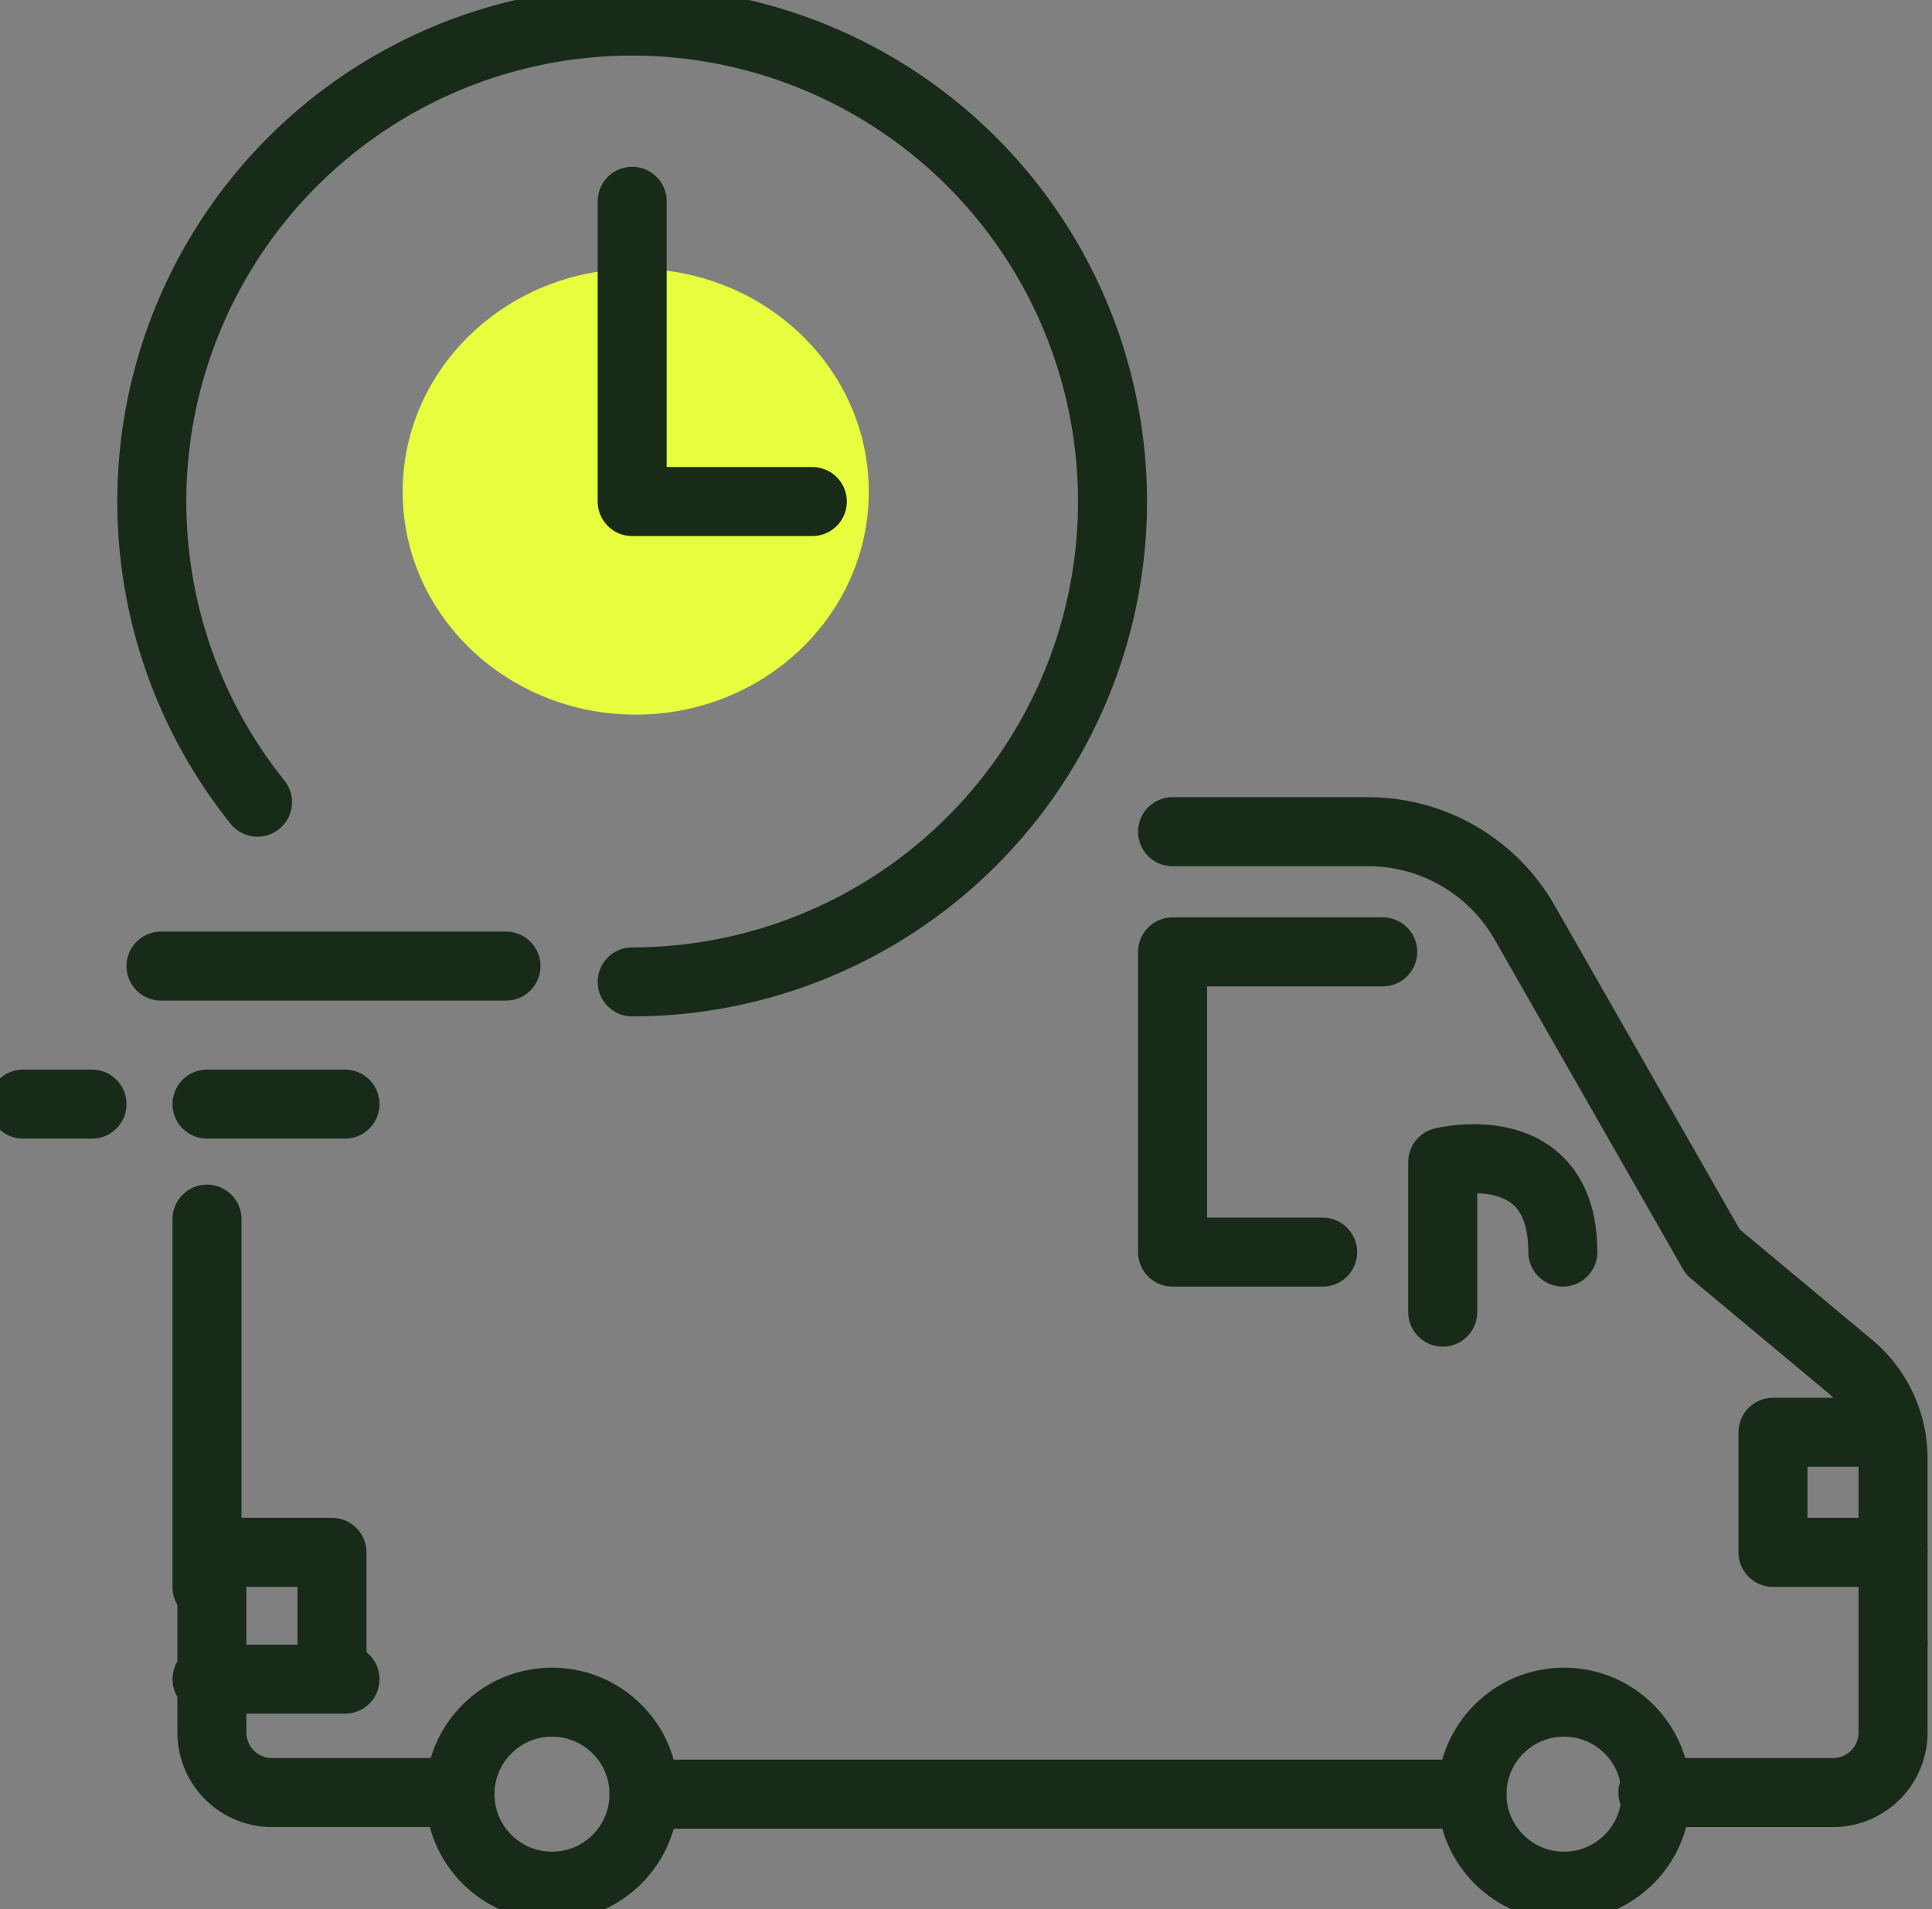 <svg xmlns="http://www.w3.org/2000/svg" xmlns:xlink="http://www.w3.org/1999/xlink" width="84" height="83" viewBox="0 0 84 83">
  <rect x="0" y="0" width="84" height="83" fill="#808080" stroke="none"/>
  <defs>
    <clipPath id="clip-path">
      <rect id="Rectangle_33" data-name="Rectangle 33" width="84" height="83" transform="translate(-0.076 0.386)" fill="none" stroke="#182a18" stroke-width="3"/>
    </clipPath>
  </defs>
  <g id="Groupe_123" data-name="Groupe 123" transform="translate(-22.946 -19.461)">
    <g id="Groupe_90" data-name="Groupe 90" transform="translate(23.022 19.075)">
      <ellipse id="Ellipse_9" data-name="Ellipse 9" cx="10.133" cy="9.692" rx="10.133" ry="9.692" transform="translate(17.431 12.07)" fill="#e7fe3e"/>
      <g id="Groupe_85" data-name="Groupe 85" transform="translate(0 0)">
        <g id="Groupe_84" data-name="Groupe 84" transform="translate(0 0)" clip-path="url(#clip-path)">
          <path id="Tracé_873" data-name="Tracé 873" d="M24.594,37.954a20.885,20.885,0,1,1,16.29,7.814" transform="translate(-13.474 -2.695)" fill="none" stroke="#182a18" stroke-linecap="round" stroke-linejoin="round" stroke-width="3"/>
          <path id="Tracé_874" data-name="Tracé 874" d="M91.832,41.053H84V28" transform="translate(-56.59 -18.863)" fill="none" stroke="#182a18" stroke-linecap="round" stroke-linejoin="round" stroke-width="3"/>
          <circle id="Ellipse_7" data-name="Ellipse 7" cx="4" cy="4" r="4" transform="translate(19.924 74.386)" fill="none" stroke="#182a18" stroke-linecap="round" stroke-linejoin="round" stroke-width="3"/>
          <circle id="Ellipse_8" data-name="Ellipse 8" cx="4" cy="4" r="4" transform="translate(63.924 74.386)" fill="none" stroke="#182a18" stroke-linecap="round" stroke-linejoin="round" stroke-width="3"/>
          <path id="Tracé_875" data-name="Tracé 875" d="M38.442,221.137H30.611A2.611,2.611,0,0,1,28,218.526V212" transform="translate(-18.863 -142.822)" fill="none" stroke="#182a18" stroke-linecap="round" stroke-linejoin="round" stroke-width="3"/>
          <line id="Ligne_3" data-name="Ligne 3" x1="36" transform="translate(27.924 78.386)" fill="none" stroke="#182a18" stroke-linecap="round" stroke-linejoin="round" stroke-width="3"/>
          <path id="Tracé_876" data-name="Tracé 876" d="M230.442,220v3.916a2.611,2.611,0,0,1-2.611,2.611H220" transform="translate(-148.211 -148.211)" fill="none" stroke="#182a18" stroke-linecap="round" stroke-linejoin="round" stroke-width="3"/>
          <line id="Ligne_4" data-name="Ligne 4" y2="16" transform="translate(8.924 53.386)" fill="none" stroke="#182a18" stroke-linecap="round" stroke-linejoin="round" stroke-width="3"/>
          <path id="Tracé_877" data-name="Tracé 877" d="M187.326,147.242v-8a5.221,5.221,0,0,0-1.879-4.011l-5.953-4.961-8.187-14.327a7.831,7.831,0,0,0-6.8-3.946H156" transform="translate(-105.095 -75.453)" fill="none" stroke="#182a18" stroke-linecap="round" stroke-linejoin="round" stroke-width="3"/>
          <path id="Tracé_878" data-name="Tracé 878" d="M162.526,141.053H156V128h9.137" transform="translate(-105.095 -86.232)" fill="none" stroke="#182a18" stroke-linecap="round" stroke-linejoin="round" stroke-width="3"/>
          <path id="Tracé_879" data-name="Tracé 879" d="M197.221,159.616c0-5.221-5.221-3.916-5.221-3.916v6.526" transform="translate(-129.348 -104.796)" fill="none" stroke="#182a18" stroke-linecap="round" stroke-linejoin="round" stroke-width="3"/>
          <path id="Tracé_880" data-name="Tracé 880" d="M28,208h5.221v5.221" transform="translate(-18.863 -140.127)" fill="none" stroke="#182a18" stroke-linecap="round" stroke-linejoin="round" stroke-width="3"/>
          <line id="Ligne_5" data-name="Ligne 5" x2="3" transform="translate(0.924 48.386)" fill="none" stroke="#182a18" stroke-linecap="round" stroke-linejoin="round" stroke-width="3"/>
          <line id="Ligne_6" data-name="Ligne 6" x2="6" transform="translate(8.924 48.386)" fill="none" stroke="#182a18" stroke-linecap="round" stroke-linejoin="round" stroke-width="3"/>
          <line id="Ligne_7" data-name="Ligne 7" x1="15" transform="translate(6.924 42.386)" fill="none" stroke="#182a18" stroke-linecap="round" stroke-linejoin="round" stroke-width="3"/>
          <path id="Tracé_881" data-name="Tracé 881" d="M240.96,192H236v5.221h5.221" transform="translate(-158.99 -129.348)" fill="none" stroke="#182a18" stroke-linecap="round" stroke-linejoin="round" stroke-width="3"/>
          <line id="Ligne_8" data-name="Ligne 8" x2="6" transform="translate(8.924 73.386)" fill="none" stroke="#182a18" stroke-linecap="round" stroke-linejoin="round" stroke-width="3"/>
        </g>
      </g>
    </g>
  </g>
</svg>
